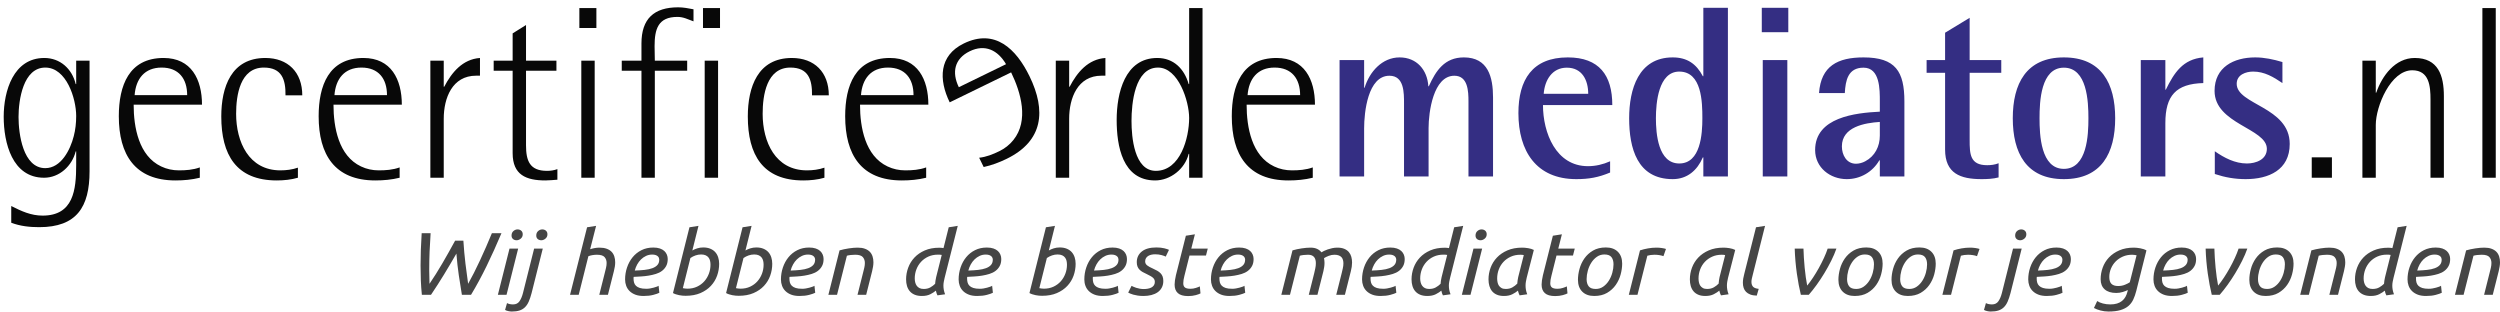 <svg xmlns="http://www.w3.org/2000/svg" width="321" height="40" viewBox="0 0 321 40">
  <g fill="none" fill-rule="evenodd">
    <g fill="#080808">
      <path d="M11.499 22C11.499 26.579 9.844 29.168 5.035 29.168 3.817 29.168 2.599 29.041 1.444 28.599L1.444 26.452C2.755 27.115 3.973 27.684 5.472 27.684 9.438 27.684 9.782 24.368 9.782 21.179L9.782 19.443 9.719 19.443C9.251 21.306 7.627 22.821 5.66 22.821 1.568 22.821.475 18.337.475 14.991.475 11.675 1.725 7.444 5.691 7.444 7.721 7.444 9.251 8.833 9.719 10.791L9.782 10.791 9.782 7.792 11.499 7.792 11.499 22zM9.782 14.896C9.782 12.654 8.533 8.676 5.816 8.676 2.974 8.676 2.38 12.843 2.38 15.022 2.38 17.169 2.943 21.59 5.816 21.59 7.846 21.59 9.032 19.222 9.47 17.485 9.688 16.664 9.782 15.78 9.782 14.896zM25.937 13.443L17.161 13.443C17.161 16.348 17.817 20.011 20.69 21.369 21.409 21.716 22.189 21.874 22.97 21.874 23.876 21.874 24.781 21.811 25.656 21.495L25.656 22.821C24.625 23.074 23.595 23.168 22.533 23.168 17.318 23.168 15.256 19.853 15.256 14.927 15.256 11.012 16.537 7.444 21.003 7.444 24.563 7.444 25.937 10.191 25.937 13.443zM24.032 12.212C24.032 10.096 22.939 8.676 20.753 8.676 18.567 8.676 17.442 10.128 17.286 12.212L24.032 12.212zM38.813 12.244L36.658 12.244C36.689 10.223 36.19 8.676 33.879 8.676 30.818 8.676 30.318 12.244 30.318 14.612 30.318 18.211 31.942 21.874 36.002 21.874 36.752 21.874 37.532 21.779 38.251 21.527L38.251 22.821C37.376 23.074 36.439 23.168 35.534 23.168 30.318 23.168 28.413 19.853 28.413 14.959 28.413 11.17 29.694 7.444 34.066 7.444 36.97 7.444 38.813 9.276 38.813 12.244zM51.595 13.443L42.82 13.443C42.82 16.348 43.475 20.011 46.349 21.369 47.067 21.716 47.848 21.874 48.628 21.874 49.534 21.874 50.44 21.811 51.314 21.495L51.314 22.821C50.283 23.074 49.253 23.168 48.191 23.168 42.976 23.168 40.915 19.853 40.915 14.927 40.915 11.012 42.195 7.444 46.661 7.444 50.221 7.444 51.595 10.191 51.595 13.443zM49.69 12.212C49.69 10.096 48.597 8.676 46.411 8.676 44.225 8.676 43.101 10.128 42.945 12.212L49.69 12.212zM61.629 9.718L61.13 9.718C58.069 9.718 56.976 12.591 56.976 15.243L56.976 22.821 55.258 22.821 55.258 7.792 56.976 7.792 56.976 11.138 57.039 11.138C58.007 9.276 59.412 7.602 61.629 7.444L61.629 9.718zM71.57 23.074C71.07 23.105 70.539 23.168 70.039 23.168 67.572 23.168 65.823 22.474 65.823 19.664L65.823 9.086 63.388 9.086 63.388 7.792 65.823 7.792 65.823 4.287 67.541 3.213 67.541 7.792 71.445 7.792 71.445 9.086 67.541 9.086 67.541 18.653C67.541 20.642 68.01 21.937 70.227 21.937 70.695 21.937 71.132 21.874 71.57 21.716L71.57 23.074zM76.576 3.592L74.39 3.592 74.39 1.035 76.576 1.035 76.576 3.592zM76.357 22.821L74.64 22.821 74.64 7.792 76.357 7.792 76.357 22.821zM92.45 3.592L90.264 3.592 90.264 1.035 92.45 1.035 92.45 3.592zM92.2 22.821L90.482 22.821 90.482 7.792 92.2 7.792 92.2 22.821zM89.046 2.74C88.328 2.487 87.765 2.171 86.985 2.171 84.486 2.171 84.049 3.75 84.049 5.929 84.049 6.529 84.08 7.16 84.08 7.792L88.234 7.792 88.234 9.086 84.08 9.086 84.08 22.821 82.363 22.821 82.363 9.086 79.833 9.086 79.833 7.792 82.363 7.792 82.363 5.581C82.363 2.392 83.987.94 87.078.94 87.734.94 88.39 1.066 89.046 1.192L89.046 2.74zM106.419 12.244L104.264 12.244C104.295 10.223 103.796 8.676 101.485 8.676 98.424 8.676 97.924 12.244 97.924 14.612 97.924 18.211 99.548 21.874 103.608 21.874 104.358 21.874 105.138 21.779 105.857 21.527L105.857 22.821C104.982 23.074 104.045 23.168 103.14 23.168 97.924 23.168 96.019 19.853 96.019 14.959 96.019 11.17 97.3 7.444 101.672 7.444 104.576 7.444 106.419 9.276 106.419 12.244zM119.201 13.443L110.426 13.443C110.426 16.348 111.081 20.011 113.955 21.369 114.673 21.716 115.454 21.874 116.234 21.874 117.14 21.874 118.046 21.811 118.92 21.495L118.92 22.821C117.889 23.074 116.859 23.168 115.797 23.168 110.582 23.168 108.521 19.853 108.521 14.927 108.521 11.012 109.801 7.444 114.267 7.444 117.827 7.444 119.201 10.191 119.201 13.443zM117.296 12.212C117.296 10.096 116.203 8.676 114.017 8.676 111.831 8.676 110.707 10.128 110.551 12.212L117.296 12.212zM141.934 9.718L141.434 9.718C138.373 9.718 137.28 12.591 137.28 15.243L137.28 22.821 135.563 22.821 135.563 7.792 137.28 7.792 137.28 11.138 137.343 11.138C138.311 9.276 139.716 7.602 141.934 7.444L141.934 9.718zM154.404 22.821L152.686 22.821 152.686 19.758 152.623 19.758C152.155 21.684 150.281 23.168 148.314 23.168 144.129 23.168 143.38 18.748 143.38 15.401 143.38 11.991 144.41 7.444 148.595 7.444 150.687 7.444 152.061 8.833 152.623 10.791L152.686 10.791 152.686 1.035 154.404 1.035 154.404 22.821zM152.686 15.148C152.686 13.001 151.312 8.676 148.689 8.676 145.691 8.676 145.285 13.317 145.285 15.527 145.285 17.58 145.628 21.937 148.408 21.937 151.562 21.937 152.686 17.706 152.686 15.148zM168.841 13.443L160.066 13.443C160.066 16.348 160.721 20.011 163.594 21.369 164.313 21.716 165.093 21.874 165.874 21.874 166.78 21.874 167.686 21.811 168.56 21.495L168.56 22.821C167.529 23.074 166.499 23.168 165.437 23.168 160.222 23.168 158.161 19.853 158.161 14.927 158.161 11.012 159.441 7.444 163.907 7.444 167.467 7.444 168.841 10.191 168.841 13.443zM166.936 12.212C166.936 10.096 165.843 8.676 163.657 8.676 161.471 8.676 160.347 10.128 160.19 12.212L166.936 12.212zM299.419 22.821L296.827 22.821 296.827 20.2 299.419 20.2 299.419 22.821zM313.794 22.821L312.076 22.821 312.076 12.78C312.076 11.075 311.92 9.023 309.734 9.023 306.955 9.023 305.05 13.664 305.05 16.033L305.05 22.821 303.332 22.821 303.332 7.792 305.05 7.792 305.05 11.896 305.112 11.896C305.862 9.718 307.548 7.444 310.047 7.444 313.076 7.444 313.794 9.718 313.794 12.338L313.794 22.821zM320.455 22.821L318.738 22.821 318.738 1.035 320.455 1.035 320.455 22.821z"/>
      <path d="M132.897,10.611 L124.122,10.611 C124.122,13.515 124.778,17.178 127.651,18.536 C128.369,18.883 129.15,19.041 129.93,19.041 C130.836,19.041 131.742,18.978 132.616,18.662 L132.616,19.988 C131.586,20.241 130.555,20.336 129.493,20.336 C124.278,20.336 122.217,17.02 122.217,12.095 C122.217,8.179 123.497,4.611 127.963,4.611 C131.523,4.611 132.897,7.358 132.897,10.611 Z M130.992,9.379 C130.992,7.264 129.899,5.843 127.713,5.843 C125.527,5.843 124.403,7.295 124.247,9.379 L130.992,9.379 Z" transform="scale(-1 1) rotate(26 0 -540.037)"/>
    </g>
    <path fill="#342E83" d="M191.706,22.655 L188.552,22.655 L188.552,13.02 C188.552,11.733 188.49,9.725 186.741,9.725 C184.024,9.725 183.43,14.432 183.43,16.441 L183.43,22.655 L180.276,22.655 L180.276,13.302 C180.276,11.922 180.307,9.725 178.402,9.725 C175.623,9.725 175.154,14.432 175.154,16.472 L175.154,22.655 L172,22.655 L172,7.716 L175.154,7.716 L175.154,11.262 L175.217,11.262 C175.841,9.223 177.465,7.371 179.714,7.371 C181.9,7.371 183.274,8.971 183.399,11.074 L183.462,11.074 C184.367,9.066 185.492,7.371 187.959,7.371 C191.082,7.371 191.706,9.913 191.706,12.518 L191.706,22.655 Z M206.738,20.709 L206.738,22.153 C205.239,22.78 204.021,23 202.397,23 C197.244,23 194.964,19.391 194.964,14.526 C194.964,10.258 196.744,7.371 201.304,7.371 C205.332,7.371 207.019,9.662 207.019,13.491 L198.118,13.491 C198.118,17.037 199.773,21.337 203.896,21.337 C204.864,21.337 205.832,21.117 206.738,20.709 Z M198.212,12.047 L203.927,12.047 C203.927,10.29 203.146,8.689 201.179,8.689 C199.274,8.689 198.337,10.321 198.212,12.047 Z M221.863,22.655 L218.709,22.655 L218.709,20.207 L218.646,20.207 C217.928,21.87 216.647,23 214.774,23 C210.214,23 209.183,19.014 209.183,15.185 C209.183,11.482 210.37,7.371 214.774,7.371 C216.616,7.371 217.803,8.187 218.646,9.787 L218.709,9.787 L218.709,1 L221.863,1 L221.863,22.655 Z M215.617,20.991 C218.365,20.991 218.584,17.194 218.584,15.185 C218.584,13.114 218.521,9.191 215.617,9.191 C212.931,9.191 212.619,13.24 212.619,15.185 C212.619,17.163 212.9,20.991 215.617,20.991 Z M229.618,4.138 L226.213,4.138 L226.213,1 L229.618,1 L229.618,4.138 Z M229.493,22.655 L226.338,22.655 L226.338,7.716 L229.493,7.716 L229.493,22.655 Z M244.524,22.655 L241.37,22.655 L241.37,20.583 L241.307,20.583 C240.433,22.09 238.871,23 237.122,23 C234.999,23 233.062,21.525 233.062,19.265 C233.062,15.06 238.215,14.495 241.37,14.338 L241.37,13.02 C241.37,11.514 241.401,8.689 239.277,8.689 C237.279,8.689 236.966,10.321 236.873,11.953 L233.562,11.953 C233.812,8.469 235.967,7.371 239.277,7.371 C243.4,7.371 244.524,9.191 244.524,13.02 L244.524,22.655 Z M241.37,17.414 L241.37,15.656 C239.433,15.782 236.498,16.284 236.498,18.795 C236.498,19.893 237.091,21.023 238.309,21.023 C238.715,21.023 239.152,20.897 239.496,20.709 C240.745,20.05 241.37,18.795 241.37,17.414 Z M256.62,20.96 L256.62,22.78 C255.901,22.969 255.152,23 254.434,23 C251.717,23 249.749,22.278 249.749,19.203 L249.749,9.348 L247.376,9.348 L247.376,7.716 L249.749,7.716 L249.749,4.201 L252.903,2.287 L252.903,7.716 L256.963,7.716 L256.963,9.348 L252.903,9.348 L252.903,17.947 C252.903,19.767 252.935,21.211 255.152,21.211 C255.652,21.211 256.151,21.148 256.62,20.96 Z M264.999,23 C260.158,23 258.441,19.611 258.441,15.185 C258.441,10.76 260.158,7.371 264.999,7.371 C269.84,7.371 271.589,10.729 271.589,15.185 C271.589,19.642 269.84,23 264.999,23 Z M264.999,21.682 C267.997,21.682 268.153,17.32 268.153,15.185 C268.153,13.051 267.997,8.689 264.999,8.689 C262.032,8.689 261.876,13.051 261.876,15.185 C261.876,17.32 262.032,21.682 264.999,21.682 Z M278.032,22.655 L274.877,22.655 L274.877,7.716 L278.032,7.716 L278.032,11.514 L278.094,11.514 C279.156,9.348 280.28,7.591 282.904,7.371 L282.904,10.666 C279.406,10.76 278.032,12.267 278.032,15.813 L278.032,22.655 Z M284.381,22.341 L284.381,19.422 C285.599,20.27 286.973,20.991 288.503,20.991 C289.659,20.991 291.064,20.489 291.064,19.108 C291.064,16.472 284.35,15.939 284.35,11.67 C284.35,8.626 286.817,7.371 289.565,7.371 C290.752,7.371 291.908,7.622 293.063,7.967 L293.063,10.666 C291.908,9.882 290.752,9.191 289.315,9.191 C288.347,9.191 287.192,9.599 287.192,10.76 C287.192,13.459 294,13.71 294,18.481 C294,21.839 291.283,23 288.347,23 C286.973,23 285.693,22.78 284.381,22.341 Z"/>
    <path fill="#454545" d="M59.498,30.906 C59.562,31.925 59.652,32.914 59.767,33.872 C59.883,34.831 59.997,35.687 60.108,36.44 C60.347,36.014 60.596,35.546 60.855,35.036 C61.114,34.527 61.373,33.992 61.632,33.433 C61.891,32.874 62.15,32.3 62.409,31.71 C62.668,31.121 62.917,30.533 63.156,29.947 L64.387,29.947 C63.75,31.453 63.114,32.857 62.481,34.158 C61.847,35.459 61.18,36.691 60.479,37.855 L59.307,37.855 C59.172,37.048 59.04,36.217 58.913,35.362 C58.785,34.506 58.682,33.572 58.602,32.56 C58.06,33.503 57.528,34.403 57.006,35.259 C56.484,36.115 55.928,36.98 55.339,37.855 L54.167,37.855 C54.104,37.239 54.06,36.622 54.036,36.006 C54.012,35.39 54,34.751 54,34.089 C54,33.427 54.012,32.76 54.036,32.087 C54.06,31.413 54.096,30.7 54.143,29.947 L55.291,29.947 C55.235,30.746 55.191,31.535 55.159,32.315 C55.128,33.095 55.112,33.888 55.112,34.694 C55.112,35.28 55.124,35.862 55.148,36.44 C55.697,35.633 56.245,34.762 56.791,33.827 C57.337,32.891 57.885,31.917 58.435,30.906 L59.498,30.906 Z M65.038,37.855 L63.926,37.855 L65.42,31.921 L66.532,31.921 L65.038,37.855 Z M66.329,30.849 C66.145,30.849 65.992,30.795 65.868,30.689 C65.745,30.582 65.683,30.434 65.683,30.244 C65.683,30 65.763,29.808 65.922,29.668 C66.082,29.527 66.261,29.456 66.46,29.456 C66.643,29.456 66.799,29.512 66.926,29.622 C67.054,29.732 67.118,29.886 67.118,30.084 C67.118,30.312 67.034,30.497 66.867,30.637 C66.699,30.778 66.52,30.849 66.329,30.849 Z M68.258,37.627 C68.146,38.053 68.025,38.416 67.893,38.716 C67.762,39.017 67.599,39.262 67.403,39.452 C67.208,39.642 66.975,39.781 66.704,39.869 C66.433,39.956 66.102,40 65.712,40 C65.576,40 65.423,39.981 65.252,39.943 C65.08,39.905 64.947,39.855 64.851,39.795 L65.102,38.916 C65.19,38.969 65.302,39.011 65.437,39.041 C65.572,39.072 65.72,39.087 65.879,39.087 C66.238,39.087 66.511,38.954 66.698,38.688 C66.885,38.422 67.035,38.072 67.146,37.638 L68.581,31.921 L69.692,31.921 L68.258,37.627 Z M69.501,30.849 C69.318,30.849 69.164,30.795 69.041,30.689 C68.917,30.582 68.856,30.434 68.856,30.244 C68.856,30 68.935,29.808 69.095,29.668 C69.254,29.527 69.433,29.456 69.633,29.456 C69.816,29.456 69.971,29.512 70.099,29.622 C70.226,29.732 70.29,29.886 70.29,30.084 C70.29,30.312 70.206,30.497 70.039,30.637 C69.872,30.778 69.692,30.849 69.501,30.849 Z M73.192,37.855 L75.38,29.183 L76.539,29 L75.774,32.001 C75.958,31.94 76.151,31.891 76.354,31.853 C76.557,31.815 76.762,31.796 76.97,31.796 C77.328,31.796 77.637,31.843 77.896,31.938 C78.155,32.033 78.364,32.163 78.524,32.326 C78.683,32.49 78.8,32.688 78.876,32.92 C78.952,33.152 78.99,33.405 78.99,33.678 C78.99,34.013 78.934,34.393 78.822,34.82 L78.057,37.855 L76.946,37.855 L77.651,35.048 C77.707,34.835 77.76,34.618 77.812,34.397 C77.864,34.177 77.89,33.967 77.89,33.77 C77.89,33.465 77.802,33.212 77.627,33.011 C77.452,32.809 77.125,32.709 76.647,32.709 C76.456,32.709 76.258,32.726 76.055,32.76 C75.852,32.794 75.683,32.842 75.547,32.902 L74.304,37.855 L73.192,37.855 Z M81.505,34.74 C81.967,34.724 82.389,34.696 82.772,34.654 C83.154,34.612 83.485,34.54 83.764,34.437 C84.043,34.335 84.26,34.196 84.415,34.021 C84.571,33.846 84.648,33.618 84.648,33.336 C84.648,33.268 84.634,33.195 84.607,33.119 C84.579,33.043 84.531,32.973 84.463,32.908 C84.395,32.844 84.302,32.79 84.182,32.748 C84.063,32.707 83.915,32.686 83.74,32.686 C83.461,32.686 83.2,32.743 82.957,32.857 C82.714,32.971 82.497,33.121 82.306,33.308 C82.114,33.494 81.951,33.711 81.815,33.958 C81.68,34.205 81.576,34.466 81.505,34.74 Z M82.64,38.003 C82.234,38.003 81.883,37.948 81.588,37.838 C81.294,37.727 81.047,37.575 80.847,37.381 C80.648,37.187 80.501,36.961 80.405,36.702 C80.309,36.444 80.262,36.17 80.262,35.881 C80.262,35.348 80.345,34.835 80.513,34.34 C80.68,33.846 80.919,33.408 81.23,33.028 C81.541,32.648 81.919,32.345 82.365,32.121 C82.812,31.896 83.318,31.784 83.883,31.784 C84.21,31.784 84.491,31.824 84.726,31.904 C84.961,31.984 85.152,32.092 85.3,32.229 C85.447,32.366 85.557,32.524 85.629,32.703 C85.7,32.882 85.736,33.066 85.736,33.256 C85.736,33.614 85.668,33.916 85.533,34.163 C85.397,34.411 85.218,34.618 84.995,34.785 C84.772,34.953 84.511,35.082 84.212,35.173 C83.913,35.265 83.603,35.337 83.28,35.39 C82.957,35.443 82.63,35.479 82.3,35.498 C81.969,35.517 81.656,35.535 81.361,35.55 C81.353,35.611 81.349,35.66 81.349,35.698 L81.349,35.789 C81.349,35.964 81.371,36.13 81.415,36.286 C81.459,36.442 81.541,36.579 81.66,36.697 C81.78,36.814 81.945,36.908 82.156,36.976 C82.367,37.045 82.644,37.079 82.987,37.079 C83.138,37.079 83.296,37.066 83.459,37.039 C83.622,37.012 83.778,36.978 83.925,36.936 C84.073,36.894 84.204,36.853 84.32,36.811 C84.435,36.769 84.517,36.729 84.565,36.691 L84.66,37.592 C84.501,37.676 84.244,37.765 83.889,37.86 C83.535,37.956 83.118,38.003 82.64,38.003 Z M88.897,32.161 C89.08,32.054 89.291,31.963 89.53,31.887 C89.769,31.811 90.024,31.773 90.295,31.773 C90.638,31.773 90.939,31.826 91.198,31.933 C91.457,32.039 91.67,32.186 91.837,32.372 C92.004,32.558 92.13,32.781 92.214,33.039 C92.297,33.298 92.339,33.576 92.339,33.872 C92.339,34.397 92.252,34.905 92.076,35.396 C91.901,35.886 91.634,36.324 91.275,36.708 C90.917,37.092 90.469,37.4 89.931,37.632 C89.393,37.864 88.761,37.98 88.036,37.98 C87.916,37.98 87.785,37.975 87.642,37.963 C87.498,37.952 87.353,37.931 87.205,37.9 C87.058,37.87 86.914,37.832 86.775,37.786 C86.636,37.741 86.514,37.687 86.41,37.627 L88.526,29.183 L89.686,29 L88.897,32.161 Z M90.02,32.674 C89.781,32.674 89.544,32.714 89.309,32.794 C89.074,32.874 88.853,32.986 88.646,33.131 L87.677,36.999 C87.757,37.014 87.849,37.029 87.952,37.045 C88.056,37.06 88.16,37.067 88.263,37.067 C88.717,37.067 89.128,36.982 89.494,36.811 C89.861,36.64 90.172,36.411 90.427,36.126 C90.682,35.841 90.879,35.514 91.018,35.145 C91.158,34.776 91.228,34.39 91.228,33.987 C91.228,33.819 91.21,33.656 91.174,33.496 C91.138,33.336 91.074,33.195 90.982,33.074 C90.891,32.952 90.767,32.855 90.612,32.783 C90.457,32.71 90.259,32.674 90.02,32.674 Z M95.715,32.161 C95.898,32.054 96.109,31.963 96.348,31.887 C96.587,31.811 96.842,31.773 97.113,31.773 C97.456,31.773 97.757,31.826 98.016,31.933 C98.275,32.039 98.488,32.186 98.655,32.372 C98.823,32.558 98.948,32.781 99.032,33.039 C99.116,33.298 99.157,33.576 99.157,33.872 C99.157,34.397 99.07,34.905 98.894,35.396 C98.719,35.886 98.452,36.324 98.094,36.708 C97.735,37.092 97.287,37.4 96.749,37.632 C96.211,37.864 95.579,37.98 94.854,37.98 C94.735,37.98 94.603,37.975 94.46,37.963 C94.316,37.952 94.171,37.931 94.023,37.9 C93.876,37.87 93.733,37.832 93.593,37.786 C93.454,37.741 93.332,37.687 93.229,37.627 L95.344,29.183 L96.504,29 L95.715,32.161 Z M96.838,32.674 C96.599,32.674 96.362,32.714 96.127,32.794 C95.892,32.874 95.671,32.986 95.464,33.131 L94.496,36.999 C94.575,37.014 94.667,37.029 94.771,37.045 C94.874,37.06 94.978,37.067 95.081,37.067 C95.536,37.067 95.946,36.982 96.313,36.811 C96.679,36.64 96.99,36.411 97.245,36.126 C97.5,35.841 97.697,35.514 97.837,35.145 C97.976,34.776 98.046,34.39 98.046,33.987 C98.046,33.819 98.028,33.656 97.992,33.496 C97.956,33.336 97.892,33.195 97.801,33.074 C97.709,32.952 97.586,32.855 97.43,32.783 C97.275,32.71 97.078,32.674 96.838,32.674 Z M101.517,34.74 C101.979,34.724 102.402,34.696 102.784,34.654 C103.167,34.612 103.497,34.54 103.776,34.437 C104.055,34.335 104.272,34.196 104.428,34.021 C104.583,33.846 104.661,33.618 104.661,33.336 C104.661,33.268 104.647,33.195 104.619,33.119 C104.591,33.043 104.543,32.973 104.475,32.908 C104.408,32.844 104.314,32.79 104.195,32.748 C104.075,32.707 103.928,32.686 103.752,32.686 C103.473,32.686 103.212,32.743 102.969,32.857 C102.726,32.971 102.509,33.121 102.318,33.308 C102.127,33.494 101.963,33.711 101.828,33.958 C101.692,34.205 101.589,34.466 101.517,34.74 Z M102.653,38.003 C102.246,38.003 101.896,37.948 101.601,37.838 C101.306,37.727 101.059,37.575 100.86,37.381 C100.66,37.187 100.513,36.961 100.417,36.702 C100.322,36.444 100.274,36.17 100.274,35.881 C100.274,35.348 100.358,34.835 100.525,34.34 C100.692,33.846 100.931,33.408 101.242,33.028 C101.553,32.648 101.931,32.345 102.378,32.121 C102.824,31.896 103.33,31.784 103.896,31.784 C104.222,31.784 104.503,31.824 104.738,31.904 C104.973,31.984 105.165,32.092 105.312,32.229 C105.46,32.366 105.569,32.524 105.641,32.703 C105.713,32.882 105.748,33.066 105.748,33.256 C105.748,33.614 105.681,33.916 105.545,34.163 C105.41,34.411 105.23,34.618 105.007,34.785 C104.784,34.953 104.523,35.082 104.224,35.173 C103.926,35.265 103.615,35.337 103.292,35.39 C102.969,35.443 102.643,35.479 102.312,35.498 C101.981,35.517 101.668,35.535 101.374,35.55 C101.366,35.611 101.362,35.66 101.362,35.698 L101.362,35.789 C101.362,35.964 101.384,36.13 101.427,36.286 C101.471,36.442 101.553,36.579 101.672,36.697 C101.792,36.814 101.957,36.908 102.168,36.976 C102.38,37.045 102.657,37.079 102.999,37.079 C103.151,37.079 103.308,37.066 103.471,37.039 C103.635,37.012 103.79,36.978 103.938,36.936 C104.085,36.894 104.216,36.853 104.332,36.811 C104.448,36.769 104.529,36.729 104.577,36.691 L104.673,37.592 C104.513,37.676 104.256,37.765 103.902,37.86 C103.547,37.956 103.131,38.003 102.653,38.003 Z M107.475,37.855 L106.363,37.855 L107.797,32.149 C108.164,32.043 108.56,31.957 108.987,31.893 C109.413,31.828 109.793,31.796 110.128,31.796 C110.487,31.796 110.796,31.843 111.055,31.938 C111.314,32.033 111.523,32.163 111.682,32.326 C111.841,32.49 111.959,32.688 112.035,32.92 C112.11,33.152 112.148,33.405 112.148,33.678 C112.148,33.853 112.132,34.038 112.1,34.232 C112.069,34.426 112.029,34.622 111.981,34.82 L111.216,37.855 L110.104,37.855 L110.81,35.048 C110.865,34.835 110.919,34.618 110.971,34.397 C111.023,34.177 111.049,33.967 111.049,33.77 C111.049,33.465 110.961,33.212 110.786,33.011 C110.61,32.809 110.284,32.709 109.805,32.709 C109.606,32.709 109.411,32.72 109.22,32.743 C109.028,32.766 108.869,32.796 108.742,32.834 L107.475,37.855 Z M121.135,36.679 C121.135,36.854 121.151,37.031 121.183,37.21 C121.215,37.389 121.27,37.581 121.35,37.786 L120.37,37.923 C120.282,37.756 120.214,37.554 120.167,37.318 C119.991,37.471 119.756,37.623 119.461,37.775 C119.167,37.927 118.804,38.003 118.374,38.003 C118.023,38.003 117.72,37.952 117.465,37.849 C117.21,37.746 116.999,37.6 116.832,37.41 C116.664,37.22 116.541,36.993 116.461,36.731 C116.381,36.468 116.342,36.181 116.342,35.869 C116.342,35.36 116.431,34.861 116.611,34.374 C116.79,33.888 117.057,33.454 117.411,33.074 C117.766,32.693 118.21,32.387 118.744,32.155 C119.278,31.923 119.9,31.807 120.609,31.807 C120.697,31.807 120.784,31.811 120.872,31.818 C120.96,31.826 121.051,31.837 121.147,31.853 L121.816,29.183 L122.976,29 L121.29,35.675 C121.25,35.85 121.215,36.018 121.183,36.177 C121.151,36.337 121.135,36.504 121.135,36.679 Z M118.601,37.102 C118.935,37.102 119.22,37.035 119.455,36.902 C119.69,36.769 119.896,36.615 120.071,36.44 C120.079,36.318 120.093,36.187 120.113,36.046 C120.133,35.905 120.163,35.751 120.202,35.584 L120.92,32.731 C120.848,32.716 120.768,32.707 120.681,32.703 C120.593,32.699 120.509,32.697 120.43,32.697 C119.975,32.697 119.565,32.781 119.198,32.948 C118.832,33.115 118.519,33.34 118.26,33.621 C118.001,33.903 117.802,34.228 117.662,34.597 C117.523,34.966 117.453,35.352 117.453,35.755 C117.453,35.93 117.473,36.098 117.513,36.257 C117.553,36.417 117.617,36.56 117.704,36.685 C117.792,36.811 117.909,36.911 118.057,36.988 C118.204,37.064 118.386,37.102 118.601,37.102 Z M124.331,34.74 C124.793,34.724 125.216,34.696 125.598,34.654 C125.981,34.612 126.311,34.54 126.59,34.437 C126.869,34.335 127.086,34.196 127.242,34.021 C127.397,33.846 127.475,33.618 127.475,33.336 C127.475,33.268 127.461,33.195 127.433,33.119 C127.405,33.043 127.357,32.973 127.29,32.908 C127.222,32.844 127.128,32.79 127.009,32.748 C126.889,32.707 126.742,32.686 126.566,32.686 C126.288,32.686 126.027,32.743 125.784,32.857 C125.54,32.971 125.323,33.121 125.132,33.308 C124.941,33.494 124.777,33.711 124.642,33.958 C124.507,34.205 124.403,34.466 124.331,34.74 Z M125.467,38.003 C125.06,38.003 124.71,37.948 124.415,37.838 C124.12,37.727 123.873,37.575 123.674,37.381 C123.475,37.187 123.327,36.961 123.232,36.702 C123.136,36.444 123.088,36.17 123.088,35.881 C123.088,35.348 123.172,34.835 123.339,34.34 C123.506,33.846 123.745,33.408 124.056,33.028 C124.367,32.648 124.746,32.345 125.192,32.121 C125.638,31.896 126.144,31.784 126.71,31.784 C127.037,31.784 127.318,31.824 127.553,31.904 C127.788,31.984 127.979,32.092 128.126,32.229 C128.274,32.366 128.383,32.524 128.455,32.703 C128.527,32.882 128.563,33.066 128.563,33.256 C128.563,33.614 128.495,33.916 128.359,34.163 C128.224,34.411 128.045,34.618 127.822,34.785 C127.598,34.953 127.337,35.082 127.039,35.173 C126.74,35.265 126.429,35.337 126.106,35.39 C125.784,35.443 125.457,35.479 125.126,35.498 C124.795,35.517 124.483,35.535 124.188,35.55 C124.18,35.611 124.176,35.66 124.176,35.698 L124.176,35.789 C124.176,35.964 124.198,36.13 124.242,36.286 C124.285,36.442 124.367,36.579 124.487,36.697 C124.606,36.814 124.771,36.908 124.983,36.976 C125.194,37.045 125.471,37.079 125.813,37.079 C125.965,37.079 126.122,37.066 126.286,37.039 C126.449,37.012 126.604,36.978 126.752,36.936 C126.899,36.894 127.031,36.853 127.146,36.811 C127.262,36.769 127.343,36.729 127.391,36.691 L127.487,37.592 C127.327,37.676 127.07,37.765 126.716,37.86 C126.361,37.956 125.945,38.003 125.467,38.003 Z M134.668,32.161 C134.852,32.054 135.063,31.963 135.302,31.887 C135.541,31.811 135.796,31.773 136.067,31.773 C136.41,31.773 136.71,31.826 136.969,31.933 C137.228,32.039 137.442,32.186 137.609,32.372 C137.776,32.558 137.902,32.781 137.986,33.039 C138.069,33.298 138.111,33.576 138.111,33.872 C138.111,34.397 138.023,34.905 137.848,35.396 C137.673,35.886 137.406,36.324 137.047,36.708 C136.689,37.092 136.24,37.4 135.702,37.632 C135.165,37.864 134.533,37.98 133.808,37.98 C133.688,37.98 133.557,37.975 133.413,37.963 C133.27,37.952 133.125,37.931 132.977,37.9 C132.83,37.87 132.686,37.832 132.547,37.786 C132.407,37.741 132.286,37.687 132.182,37.627 L134.298,29.183 L135.457,29 L134.668,32.161 Z M135.792,32.674 C135.553,32.674 135.316,32.714 135.081,32.794 C134.846,32.874 134.625,32.986 134.417,33.131 L133.449,36.999 C133.529,37.014 133.621,37.029 133.724,37.045 C133.828,37.06 133.931,37.067 134.035,37.067 C134.489,37.067 134.9,36.982 135.266,36.811 C135.633,36.64 135.943,36.411 136.199,36.126 C136.454,35.841 136.651,35.514 136.79,35.145 C136.93,34.776 136.999,34.39 136.999,33.987 C136.999,33.819 136.981,33.656 136.946,33.496 C136.91,33.336 136.846,33.195 136.754,33.074 C136.663,32.952 136.539,32.855 136.384,32.783 C136.228,32.71 136.031,32.674 135.792,32.674 Z M140.471,34.74 C140.933,34.724 141.355,34.696 141.738,34.654 C142.12,34.612 142.451,34.54 142.73,34.437 C143.009,34.335 143.226,34.196 143.381,34.021 C143.537,33.846 143.614,33.618 143.614,33.336 C143.614,33.268 143.6,33.195 143.573,33.119 C143.545,33.043 143.497,32.973 143.429,32.908 C143.361,32.844 143.268,32.79 143.148,32.748 C143.029,32.707 142.881,32.686 142.706,32.686 C142.427,32.686 142.166,32.743 141.923,32.857 C141.68,32.971 141.463,33.121 141.272,33.308 C141.08,33.494 140.917,33.711 140.781,33.958 C140.646,34.205 140.542,34.466 140.471,34.74 Z M141.606,38.003 C141.2,38.003 140.849,37.948 140.554,37.838 C140.259,37.727 140.012,37.575 139.813,37.381 C139.614,37.187 139.467,36.961 139.371,36.702 C139.275,36.444 139.228,36.17 139.228,35.881 C139.228,35.348 139.311,34.835 139.479,34.34 C139.646,33.846 139.885,33.408 140.196,33.028 C140.507,32.648 140.885,32.345 141.331,32.121 C141.778,31.896 142.284,31.784 142.849,31.784 C143.176,31.784 143.457,31.824 143.692,31.904 C143.927,31.984 144.118,32.092 144.266,32.229 C144.413,32.366 144.523,32.524 144.595,32.703 C144.666,32.882 144.702,33.066 144.702,33.256 C144.702,33.614 144.634,33.916 144.499,34.163 C144.363,34.411 144.184,34.618 143.961,34.785 C143.738,34.953 143.477,35.082 143.178,35.173 C142.879,35.265 142.568,35.337 142.246,35.39 C141.923,35.443 141.596,35.479 141.266,35.498 C140.935,35.517 140.622,35.535 140.327,35.55 C140.319,35.611 140.315,35.66 140.315,35.698 L140.315,35.789 C140.315,35.964 140.337,36.13 140.381,36.286 C140.425,36.442 140.507,36.579 140.626,36.697 C140.746,36.814 140.911,36.908 141.122,36.976 C141.333,37.045 141.61,37.079 141.953,37.079 C142.104,37.079 142.262,37.066 142.425,37.039 C142.588,37.012 142.744,36.978 142.891,36.936 C143.039,36.894 143.17,36.853 143.286,36.811 C143.401,36.769 143.483,36.729 143.531,36.691 L143.626,37.592 C143.467,37.676 143.21,37.765 142.855,37.86 C142.501,37.956 142.084,38.003 141.606,38.003 Z M146.87,37.113 C147.038,37.113 147.207,37.098 147.378,37.067 C147.55,37.037 147.701,36.988 147.833,36.919 C147.964,36.851 148.072,36.757 148.155,36.64 C148.239,36.522 148.281,36.375 148.281,36.2 C148.281,36.086 148.261,35.985 148.221,35.898 C148.181,35.81 148.118,35.729 148.03,35.652 C147.942,35.576 147.833,35.502 147.701,35.43 C147.57,35.358 147.412,35.276 147.229,35.185 C147.046,35.101 146.878,35.017 146.727,34.934 C146.576,34.85 146.442,34.751 146.327,34.637 C146.211,34.523 146.121,34.388 146.058,34.232 C145.994,34.076 145.962,33.888 145.962,33.667 C145.962,33.096 146.177,32.638 146.608,32.292 C147.038,31.946 147.663,31.773 148.484,31.773 C148.867,31.773 149.203,31.809 149.494,31.881 C149.785,31.953 149.986,32.02 150.098,32.081 L149.679,32.948 C149.568,32.887 149.389,32.823 149.142,32.754 C148.895,32.686 148.62,32.651 148.317,32.651 C148.165,32.651 148.014,32.667 147.863,32.697 C147.711,32.728 147.574,32.779 147.45,32.851 C147.327,32.923 147.227,33.018 147.151,33.136 C147.076,33.254 147.038,33.397 147.038,33.564 C147.038,33.77 147.121,33.939 147.289,34.072 C147.456,34.205 147.707,34.344 148.042,34.489 C148.249,34.58 148.434,34.673 148.598,34.768 C148.761,34.863 148.901,34.97 149.016,35.088 C149.132,35.206 149.219,35.344 149.279,35.504 C149.339,35.664 149.369,35.854 149.369,36.075 C149.369,36.394 149.305,36.676 149.177,36.919 C149.05,37.163 148.873,37.364 148.646,37.524 C148.418,37.684 148.149,37.803 147.839,37.883 C147.528,37.963 147.189,38.003 146.823,38.003 C146.552,38.003 146.307,37.986 146.088,37.952 C145.868,37.918 145.677,37.878 145.514,37.832 C145.35,37.786 145.215,37.739 145.107,37.689 C145,37.64 144.918,37.6 144.862,37.57 L145.293,36.702 C145.348,36.733 145.426,36.771 145.526,36.816 C145.625,36.862 145.745,36.908 145.884,36.953 C146.024,36.999 146.177,37.037 146.345,37.067 C146.512,37.098 146.687,37.113 146.87,37.113 Z M152.553,38.015 C151.955,38.015 151.517,37.889 151.238,37.638 C150.959,37.387 150.82,37.022 150.82,36.543 C150.82,36.231 150.876,35.831 150.987,35.344 L152.266,30.267 L153.426,30.084 L152.96,31.921 L155.075,31.921 L154.848,32.811 L152.732,32.811 L152.075,35.436 C151.979,35.793 151.932,36.105 151.932,36.371 C151.932,36.622 152.003,36.803 152.147,36.913 C152.29,37.024 152.529,37.079 152.864,37.079 C153.095,37.079 153.322,37.043 153.545,36.97 C153.768,36.898 153.94,36.832 154.059,36.771 L154.143,37.672 C154.023,37.741 153.82,37.815 153.533,37.895 C153.246,37.975 152.92,38.015 152.553,38.015 Z M156.73,34.74 C157.192,34.724 157.614,34.696 157.997,34.654 C158.379,34.612 158.71,34.54 158.989,34.437 C159.268,34.335 159.485,34.196 159.64,34.021 C159.796,33.846 159.873,33.618 159.873,33.336 C159.873,33.268 159.859,33.195 159.831,33.119 C159.804,33.043 159.756,32.973 159.688,32.908 C159.62,32.844 159.527,32.79 159.407,32.748 C159.288,32.707 159.14,32.686 158.965,32.686 C158.686,32.686 158.425,32.743 158.182,32.857 C157.939,32.971 157.722,33.121 157.53,33.308 C157.339,33.494 157.176,33.711 157.04,33.958 C156.905,34.205 156.801,34.466 156.73,34.74 Z M157.865,38.003 C157.459,38.003 157.108,37.948 156.813,37.838 C156.518,37.727 156.271,37.575 156.072,37.381 C155.873,37.187 155.726,36.961 155.63,36.702 C155.534,36.444 155.486,36.17 155.486,35.881 C155.486,35.348 155.57,34.835 155.738,34.34 C155.905,33.846 156.144,33.408 156.455,33.028 C156.765,32.648 157.144,32.345 157.59,32.121 C158.037,31.896 158.543,31.784 159.108,31.784 C159.435,31.784 159.716,31.824 159.951,31.904 C160.186,31.984 160.377,32.092 160.525,32.229 C160.672,32.366 160.782,32.524 160.853,32.703 C160.925,32.882 160.961,33.066 160.961,33.256 C160.961,33.614 160.893,33.916 160.758,34.163 C160.622,34.411 160.443,34.618 160.22,34.785 C159.997,34.953 159.736,35.082 159.437,35.173 C159.138,35.265 158.827,35.337 158.505,35.39 C158.182,35.443 157.855,35.479 157.525,35.498 C157.194,35.517 156.881,35.535 156.586,35.55 C156.578,35.611 156.574,35.66 156.574,35.698 L156.574,35.789 C156.574,35.964 156.596,36.13 156.64,36.286 C156.684,36.442 156.765,36.579 156.885,36.697 C157.005,36.814 157.17,36.908 157.381,36.976 C157.592,37.045 157.869,37.079 158.212,37.079 C158.363,37.079 158.521,37.066 158.684,37.039 C158.847,37.012 159.003,36.978 159.15,36.936 C159.298,36.894 159.429,36.853 159.545,36.811 C159.66,36.769 159.742,36.729 159.79,36.691 L159.885,37.592 C159.726,37.676 159.469,37.765 159.114,37.86 C158.76,37.956 158.343,38.003 157.865,38.003 Z M171.717,31.796 C172.067,31.796 172.364,31.847 172.607,31.95 C172.85,32.052 173.046,32.191 173.193,32.366 C173.34,32.541 173.446,32.745 173.51,32.977 C173.573,33.209 173.605,33.454 173.605,33.713 C173.605,33.88 173.591,34.061 173.564,34.255 C173.536,34.449 173.498,34.637 173.45,34.82 L172.685,37.855 L171.573,37.855 L172.279,35.048 C172.318,34.873 172.364,34.677 172.416,34.46 C172.468,34.243 172.494,34.028 172.494,33.815 C172.494,33.671 172.476,33.53 172.44,33.393 C172.404,33.256 172.344,33.138 172.261,33.039 C172.177,32.941 172.059,32.861 171.908,32.8 C171.757,32.739 171.569,32.709 171.346,32.709 C171.091,32.709 170.844,32.756 170.605,32.851 C170.366,32.946 170.167,33.043 170.007,33.142 C170.023,33.249 170.037,33.353 170.049,33.456 C170.061,33.559 170.067,33.659 170.067,33.758 C170.067,33.933 170.053,34.11 170.025,34.289 C169.997,34.468 169.964,34.645 169.924,34.82 L169.159,37.855 L168.047,37.855 L168.752,35.048 C168.792,34.873 168.836,34.675 168.884,34.454 C168.932,34.234 168.956,34.013 168.956,33.793 C168.956,33.648 168.94,33.509 168.908,33.376 C168.876,33.243 168.822,33.127 168.746,33.028 C168.671,32.929 168.569,32.851 168.442,32.794 C168.314,32.737 168.151,32.709 167.951,32.709 C167.752,32.709 167.559,32.72 167.372,32.743 C167.184,32.766 167.027,32.796 166.9,32.834 L165.633,37.855 L164.521,37.855 L165.955,32.149 C166.314,32.043 166.706,31.957 167.133,31.893 C167.559,31.828 167.94,31.796 168.274,31.796 C168.609,31.796 168.892,31.851 169.123,31.961 C169.354,32.071 169.537,32.218 169.673,32.4 C169.752,32.347 169.862,32.286 170.001,32.218 C170.141,32.149 170.3,32.085 170.48,32.024 C170.659,31.963 170.854,31.91 171.065,31.864 C171.276,31.818 171.494,31.796 171.717,31.796 Z M176.132,34.74 C176.595,34.724 177.017,34.696 177.399,34.654 C177.782,34.612 178.113,34.54 178.391,34.437 C178.67,34.335 178.888,34.196 179.043,34.021 C179.198,33.846 179.276,33.618 179.276,33.336 C179.276,33.268 179.262,33.195 179.234,33.119 C179.206,33.043 179.158,32.973 179.091,32.908 C179.023,32.844 178.929,32.79 178.81,32.748 C178.69,32.707 178.543,32.686 178.368,32.686 C178.089,32.686 177.828,32.743 177.585,32.857 C177.342,32.971 177.124,33.121 176.933,33.308 C176.742,33.494 176.579,33.711 176.443,33.958 C176.308,34.205 176.204,34.466 176.132,34.74 Z M177.268,38.003 C176.861,38.003 176.511,37.948 176.216,37.838 C175.921,37.727 175.674,37.575 175.475,37.381 C175.276,37.187 175.128,36.961 175.033,36.702 C174.937,36.444 174.889,36.17 174.889,35.881 C174.889,35.348 174.973,34.835 175.14,34.34 C175.308,33.846 175.547,33.408 175.857,33.028 C176.168,32.648 176.547,32.345 176.993,32.121 C177.439,31.896 177.945,31.784 178.511,31.784 C178.838,31.784 179.119,31.824 179.354,31.904 C179.589,31.984 179.78,32.092 179.927,32.229 C180.075,32.366 180.184,32.524 180.256,32.703 C180.328,32.882 180.364,33.066 180.364,33.256 C180.364,33.614 180.296,33.916 180.161,34.163 C180.025,34.411 179.846,34.618 179.623,34.785 C179.4,34.953 179.139,35.082 178.84,35.173 C178.541,35.265 178.23,35.337 177.907,35.39 C177.585,35.443 177.258,35.479 176.927,35.498 C176.596,35.517 176.284,35.535 175.989,35.55 C175.981,35.611 175.977,35.66 175.977,35.698 L175.977,35.789 C175.977,35.964 175.999,36.13 176.043,36.286 C176.086,36.442 176.168,36.579 176.288,36.697 C176.407,36.814 176.573,36.908 176.784,36.976 C176.995,37.045 177.272,37.079 177.615,37.079 C177.766,37.079 177.923,37.066 178.087,37.039 C178.25,37.012 178.405,36.978 178.553,36.936 C178.7,36.894 178.832,36.853 178.947,36.811 C179.063,36.769 179.145,36.729 179.192,36.691 L179.288,37.592 C179.129,37.676 178.872,37.765 178.517,37.86 C178.162,37.956 177.746,38.003 177.268,38.003 Z M186.034,36.679 C186.034,36.854 186.05,37.031 186.082,37.21 C186.114,37.389 186.17,37.581 186.25,37.786 L185.269,37.923 C185.182,37.756 185.114,37.554 185.066,37.318 C184.891,37.471 184.656,37.623 184.361,37.775 C184.066,37.927 183.704,38.003 183.273,38.003 C182.923,38.003 182.62,37.952 182.365,37.849 C182.11,37.746 181.899,37.6 181.731,37.41 C181.564,37.22 181.44,36.993 181.361,36.731 C181.281,36.468 181.241,36.181 181.241,35.869 C181.241,35.36 181.331,34.861 181.51,34.374 C181.689,33.888 181.956,33.454 182.311,33.074 C182.666,32.693 183.11,32.387 183.644,32.155 C184.178,31.923 184.799,31.807 185.508,31.807 C185.596,31.807 185.684,31.811 185.771,31.818 C185.859,31.826 185.951,31.837 186.046,31.853 L186.716,29.183 L187.875,29 L186.19,35.675 C186.15,35.85 186.114,36.018 186.082,36.177 C186.05,36.337 186.034,36.504 186.034,36.679 Z M183.5,37.102 C183.835,37.102 184.12,37.035 184.355,36.902 C184.59,36.769 184.795,36.615 184.971,36.44 C184.979,36.318 184.993,36.187 185.012,36.046 C185.032,35.905 185.062,35.751 185.102,35.584 L185.819,32.731 C185.748,32.716 185.668,32.707 185.58,32.703 C185.493,32.699 185.409,32.697 185.329,32.697 C184.875,32.697 184.465,32.781 184.098,32.948 C183.731,33.115 183.419,33.34 183.16,33.621 C182.901,33.903 182.701,34.228 182.562,34.597 C182.423,34.966 182.353,35.352 182.353,35.755 C182.353,35.93 182.373,36.098 182.413,36.257 C182.452,36.417 182.516,36.56 182.604,36.685 C182.692,36.811 182.809,36.911 182.956,36.988 C183.104,37.064 183.285,37.102 183.5,37.102 Z M188.812,37.855 L187.701,37.855 L189.195,31.921 L190.307,31.921 L188.812,37.855 Z M190.103,30.849 C189.92,30.849 189.767,30.795 189.643,30.689 C189.52,30.582 189.458,30.434 189.458,30.244 C189.458,30 189.538,29.808 189.697,29.668 C189.856,29.527 190.036,29.456 190.235,29.456 C190.418,29.456 190.574,29.512 190.701,29.622 C190.829,29.732 190.892,29.886 190.892,30.084 C190.892,30.312 190.809,30.497 190.641,30.637 C190.474,30.778 190.295,30.849 190.103,30.849 Z M195.117,37.923 C195.077,37.84 195.037,37.746 194.997,37.644 C194.957,37.541 194.925,37.433 194.901,37.318 C194.726,37.471 194.491,37.623 194.196,37.775 C193.901,37.927 193.539,38.003 193.108,38.003 C192.758,38.003 192.457,37.95 192.206,37.843 C191.955,37.737 191.75,37.589 191.59,37.398 C191.431,37.208 191.314,36.984 191.238,36.725 C191.162,36.466 191.124,36.181 191.124,35.869 C191.124,35.36 191.214,34.861 191.393,34.374 C191.572,33.888 191.841,33.454 192.2,33.074 C192.559,32.693 193.009,32.385 193.551,32.149 C194.093,31.914 194.726,31.796 195.451,31.796 C195.666,31.796 195.917,31.818 196.204,31.864 C196.491,31.91 196.738,31.986 196.945,32.092 L196.025,35.675 C195.985,35.85 195.951,36.018 195.923,36.177 C195.896,36.337 195.882,36.504 195.882,36.679 C195.882,36.854 195.898,37.031 195.929,37.21 C195.961,37.389 196.017,37.581 196.097,37.786 L195.117,37.923 Z M193.336,37.102 C193.67,37.102 193.957,37.033 194.196,36.896 C194.435,36.759 194.642,36.6 194.818,36.417 C194.826,36.288 194.84,36.153 194.86,36.012 C194.88,35.871 194.905,35.729 194.937,35.584 L195.655,32.754 C195.615,32.739 195.549,32.728 195.457,32.72 C195.366,32.712 195.284,32.709 195.212,32.709 C194.758,32.709 194.348,32.792 193.981,32.96 C193.615,33.127 193.302,33.349 193.043,33.627 C192.784,33.905 192.585,34.228 192.445,34.597 C192.306,34.966 192.236,35.352 192.236,35.755 C192.236,35.915 192.252,36.077 192.284,36.24 C192.316,36.404 192.373,36.548 192.457,36.674 C192.541,36.799 192.652,36.902 192.792,36.982 C192.931,37.062 193.112,37.102 193.336,37.102 Z M199.676,38.015 C199.078,38.015 198.64,37.889 198.361,37.638 C198.082,37.387 197.942,37.022 197.942,36.543 C197.942,36.231 197.998,35.831 198.11,35.344 L199.389,30.267 L200.548,30.084 L200.082,31.921 L202.198,31.921 L201.971,32.811 L199.855,32.811 L199.198,35.436 C199.102,35.793 199.054,36.105 199.054,36.371 C199.054,36.622 199.126,36.803 199.269,36.913 C199.413,37.024 199.652,37.079 199.986,37.079 C200.218,37.079 200.445,37.043 200.668,36.97 C200.891,36.898 201.062,36.832 201.182,36.771 L201.265,37.672 C201.146,37.741 200.943,37.815 200.656,37.895 C200.369,37.975 200.042,38.015 199.676,38.015 Z M204.701,38.003 C204.047,38.003 203.535,37.819 203.165,37.45 C202.794,37.081 202.609,36.573 202.609,35.926 C202.609,35.485 202.675,35.021 202.806,34.534 C202.938,34.047 203.147,33.599 203.434,33.188 C203.721,32.777 204.091,32.438 204.545,32.172 C205,31.906 205.55,31.773 206.195,31.773 C206.848,31.773 207.36,31.957 207.731,32.326 C208.102,32.695 208.287,33.203 208.287,33.85 C208.287,34.291 208.221,34.755 208.09,35.242 C207.958,35.729 207.749,36.177 207.462,36.588 C207.175,36.999 206.805,37.337 206.35,37.604 C205.896,37.87 205.346,38.003 204.701,38.003 Z M204.892,37.102 C205.251,37.102 205.571,37.003 205.854,36.805 C206.137,36.607 206.376,36.354 206.572,36.046 C206.767,35.738 206.916,35.398 207.02,35.025 C207.123,34.652 207.175,34.291 207.175,33.941 C207.175,33.553 207.088,33.245 206.912,33.017 C206.737,32.788 206.434,32.674 206.004,32.674 C205.645,32.674 205.324,32.773 205.042,32.971 C204.759,33.169 204.52,33.422 204.324,33.73 C204.129,34.038 203.98,34.378 203.876,34.751 C203.772,35.124 203.721,35.485 203.721,35.835 C203.721,36.223 203.808,36.531 203.984,36.759 C204.159,36.988 204.462,37.102 204.892,37.102 Z M212.702,31.796 C212.798,31.796 212.906,31.799 213.025,31.807 C213.145,31.815 213.262,31.828 213.378,31.847 C213.493,31.866 213.599,31.885 213.695,31.904 C213.79,31.923 213.862,31.944 213.91,31.967 L213.587,32.891 C213.428,32.83 213.244,32.785 213.037,32.754 C212.83,32.724 212.631,32.709 212.439,32.709 C212.272,32.709 212.107,32.72 211.943,32.743 C211.78,32.766 211.639,32.796 211.519,32.834 L210.252,37.855 L209.14,37.855 L210.575,32.149 C210.894,32.043 211.236,31.957 211.603,31.893 C211.969,31.828 212.336,31.796 212.702,31.796 Z M220.972,37.923 C220.932,37.84 220.892,37.746 220.852,37.644 C220.812,37.541 220.781,37.433 220.757,37.318 C220.581,37.471 220.346,37.623 220.051,37.775 C219.757,37.927 219.394,38.003 218.964,38.003 C218.613,38.003 218.312,37.95 218.061,37.843 C217.81,37.737 217.605,37.589 217.446,37.398 C217.286,37.208 217.169,36.984 217.093,36.725 C217.017,36.466 216.979,36.181 216.979,35.869 C216.979,35.36 217.069,34.861 217.248,34.374 C217.428,33.888 217.697,33.454 218.055,33.074 C218.414,32.693 218.864,32.385 219.406,32.149 C219.948,31.914 220.581,31.796 221.306,31.796 C221.522,31.796 221.773,31.818 222.06,31.864 C222.346,31.91 222.593,31.986 222.801,32.092 L221.88,35.675 C221.84,35.85 221.807,36.018 221.779,36.177 C221.751,36.337 221.737,36.504 221.737,36.679 C221.737,36.854 221.753,37.031 221.785,37.21 C221.816,37.389 221.872,37.581 221.952,37.786 L220.972,37.923 Z M219.191,37.102 C219.525,37.102 219.812,37.033 220.051,36.896 C220.29,36.759 220.498,36.6 220.673,36.417 C220.681,36.288 220.695,36.153 220.715,36.012 C220.735,35.871 220.761,35.729 220.792,35.584 L221.51,32.754 C221.47,32.739 221.404,32.728 221.312,32.72 C221.221,32.712 221.139,32.709 221.067,32.709 C220.613,32.709 220.203,32.792 219.836,32.96 C219.47,33.127 219.157,33.349 218.898,33.627 C218.639,33.905 218.44,34.228 218.3,34.597 C218.161,34.966 218.091,35.352 218.091,35.755 C218.091,35.915 218.107,36.077 218.139,36.24 C218.171,36.404 218.229,36.548 218.312,36.674 C218.396,36.799 218.507,36.902 218.647,36.982 C218.786,37.062 218.968,37.102 219.191,37.102 Z M225.065,35.242 C225.025,35.409 224.985,35.573 224.945,35.732 C224.905,35.892 224.885,36.044 224.885,36.189 C224.885,36.447 224.951,36.653 225.083,36.805 C225.214,36.957 225.459,37.052 225.818,37.09 L225.567,37.957 C225.24,37.95 224.963,37.902 224.736,37.815 C224.509,37.727 224.326,37.611 224.186,37.467 C224.047,37.322 223.945,37.151 223.881,36.953 C223.818,36.756 223.786,36.539 223.786,36.303 C223.786,36.128 223.802,35.945 223.833,35.755 C223.865,35.565 223.909,35.367 223.965,35.162 L225.471,29.183 L226.631,29 L225.065,35.242 Z M231.23,37.855 C231.135,37.467 231.043,37.041 230.955,36.577 C230.868,36.113 230.788,35.628 230.716,35.122 C230.645,34.616 230.585,34.093 230.537,33.553 C230.489,33.013 230.457,32.469 230.441,31.921 L231.565,31.921 C231.573,32.294 231.591,32.691 231.619,33.114 C231.647,33.536 231.68,33.958 231.72,34.38 C231.76,34.802 231.808,35.209 231.864,35.601 C231.92,35.993 231.979,36.349 232.043,36.668 C232.282,36.379 232.531,36.039 232.79,35.647 C233.049,35.255 233.298,34.844 233.537,34.414 C233.776,33.985 233.995,33.553 234.195,33.119 C234.394,32.686 234.553,32.286 234.673,31.921 L235.796,31.921 C235.621,32.423 235.398,32.944 235.127,33.484 C234.856,34.025 234.563,34.555 234.248,35.076 C233.934,35.597 233.603,36.098 233.256,36.577 C232.91,37.056 232.573,37.482 232.246,37.855 L231.23,37.855 Z M238.144,38.003 C237.491,38.003 236.979,37.819 236.608,37.45 C236.238,37.081 236.052,36.573 236.052,35.926 C236.052,35.485 236.118,35.021 236.249,34.534 C236.381,34.047 236.59,33.599 236.877,33.188 C237.164,32.777 237.534,32.438 237.989,32.172 C238.443,31.906 238.993,31.773 239.638,31.773 C240.292,31.773 240.804,31.957 241.174,32.326 C241.545,32.695 241.73,33.203 241.73,33.85 C241.73,34.291 241.664,34.755 241.533,35.242 C241.401,35.729 241.192,36.177 240.905,36.588 C240.618,36.999 240.248,37.337 239.794,37.604 C239.339,37.87 238.79,38.003 238.144,38.003 Z M238.335,37.102 C238.694,37.102 239.015,37.003 239.298,36.805 C239.58,36.607 239.82,36.354 240.015,36.046 C240.21,35.738 240.359,35.398 240.463,35.025 C240.567,34.652 240.618,34.291 240.618,33.941 C240.618,33.553 240.531,33.245 240.355,33.017 C240.18,32.788 239.877,32.674 239.447,32.674 C239.088,32.674 238.768,32.773 238.485,32.971 C238.202,33.169 237.963,33.422 237.768,33.73 C237.572,34.038 237.423,34.378 237.319,34.751 C237.216,35.124 237.164,35.485 237.164,35.835 C237.164,36.223 237.252,36.531 237.427,36.759 C237.602,36.988 237.905,37.102 238.335,37.102 Z M244.962,38.003 C244.309,38.003 243.797,37.819 243.426,37.45 C243.056,37.081 242.87,36.573 242.87,35.926 C242.87,35.485 242.936,35.021 243.068,34.534 C243.199,34.047 243.408,33.599 243.695,33.188 C243.982,32.777 244.353,32.438 244.807,32.172 C245.261,31.906 245.811,31.773 246.456,31.773 C247.11,31.773 247.622,31.957 247.992,32.326 C248.363,32.695 248.548,33.203 248.548,33.85 C248.548,34.291 248.482,34.755 248.351,35.242 C248.22,35.729 248.01,36.177 247.723,36.588 C247.437,36.999 247.066,37.337 246.612,37.604 C246.158,37.87 245.608,38.003 244.962,38.003 Z M245.154,37.102 C245.512,37.102 245.833,37.003 246.116,36.805 C246.399,36.607 246.638,36.354 246.833,36.046 C247.028,35.738 247.178,35.398 247.281,35.025 C247.385,34.652 247.437,34.291 247.437,33.941 C247.437,33.553 247.349,33.245 247.174,33.017 C246.998,32.788 246.695,32.674 246.265,32.674 C245.907,32.674 245.586,32.773 245.303,32.971 C245.02,33.169 244.781,33.422 244.586,33.73 C244.39,34.038 244.241,34.378 244.137,34.751 C244.034,35.124 243.982,35.485 243.982,35.835 C243.982,36.223 244.07,36.531 244.245,36.759 C244.42,36.988 244.723,37.102 245.154,37.102 Z M252.964,31.796 C253.059,31.796 253.167,31.799 253.287,31.807 C253.406,31.815 253.524,31.828 253.639,31.847 C253.755,31.866 253.86,31.885 253.956,31.904 C254.052,31.923 254.123,31.944 254.171,31.967 L253.848,32.891 C253.689,32.83 253.506,32.785 253.299,32.754 C253.091,32.724 252.892,32.709 252.701,32.709 C252.533,32.709 252.368,32.72 252.205,32.743 C252.041,32.766 251.9,32.796 251.78,32.834 L250.513,37.855 L249.402,37.855 L250.836,32.149 C251.155,32.043 251.498,31.957 251.864,31.893 C252.231,31.828 252.597,31.796 252.964,31.796 Z M258.149,37.627 C258.038,38.053 257.916,38.416 257.785,38.716 C257.653,39.017 257.49,39.262 257.295,39.452 C257.099,39.642 256.866,39.781 256.595,39.869 C256.324,39.956 255.994,40 255.603,40 C255.468,40 255.314,39.981 255.143,39.943 C254.972,39.905 254.838,39.855 254.743,39.795 L254.994,38.916 C255.081,38.969 255.193,39.011 255.328,39.041 C255.464,39.072 255.611,39.087 255.771,39.087 C256.129,39.087 256.402,38.954 256.589,38.688 C256.777,38.422 256.926,38.072 257.038,37.638 L258.472,31.921 L259.584,31.921 L258.149,37.627 Z M259.392,30.849 C259.209,30.849 259.056,30.795 258.932,30.689 C258.809,30.582 258.747,30.434 258.747,30.244 C258.747,30 258.827,29.808 258.986,29.668 C259.145,29.527 259.325,29.456 259.524,29.456 C259.707,29.456 259.863,29.512 259.99,29.622 C260.118,29.732 260.181,29.886 260.181,30.084 C260.181,30.312 260.098,30.497 259.93,30.637 C259.763,30.778 259.584,30.849 259.392,30.849 Z M261.668,34.74 C262.131,34.724 262.553,34.696 262.935,34.654 C263.318,34.612 263.649,34.54 263.928,34.437 C264.206,34.335 264.424,34.196 264.579,34.021 C264.734,33.846 264.812,33.618 264.812,33.336 C264.812,33.268 264.798,33.195 264.77,33.119 C264.742,33.043 264.695,32.973 264.627,32.908 C264.559,32.844 264.465,32.79 264.346,32.748 C264.226,32.707 264.079,32.686 263.904,32.686 C263.625,32.686 263.364,32.743 263.121,32.857 C262.878,32.971 262.66,33.121 262.469,33.308 C262.278,33.494 262.115,33.711 261.979,33.958 C261.844,34.205 261.74,34.466 261.668,34.74 Z M262.804,38.003 C262.397,38.003 262.047,37.948 261.752,37.838 C261.457,37.727 261.21,37.575 261.011,37.381 C260.812,37.187 260.664,36.961 260.569,36.702 C260.473,36.444 260.425,36.17 260.425,35.881 C260.425,35.348 260.509,34.835 260.676,34.34 C260.844,33.846 261.083,33.408 261.393,33.028 C261.704,32.648 262.083,32.345 262.529,32.121 C262.975,31.896 263.481,31.784 264.047,31.784 C264.374,31.784 264.655,31.824 264.89,31.904 C265.125,31.984 265.316,32.092 265.464,32.229 C265.611,32.366 265.72,32.524 265.792,32.703 C265.864,32.882 265.9,33.066 265.9,33.256 C265.9,33.614 265.832,33.916 265.697,34.163 C265.561,34.411 265.382,34.618 265.159,34.785 C264.936,34.953 264.675,35.082 264.376,35.173 C264.077,35.265 263.766,35.337 263.443,35.39 C263.121,35.443 262.794,35.479 262.463,35.498 C262.133,35.517 261.82,35.535 261.525,35.55 C261.517,35.611 261.513,35.66 261.513,35.698 L261.513,35.789 C261.513,35.964 261.535,36.13 261.579,36.286 C261.623,36.442 261.704,36.579 261.824,36.697 C261.943,36.814 262.109,36.908 262.32,36.976 C262.531,37.045 262.808,37.079 263.151,37.079 C263.302,37.079 263.459,37.066 263.623,37.039 C263.786,37.012 263.941,36.978 264.089,36.936 C264.236,36.894 264.368,36.853 264.483,36.811 C264.599,36.769 264.681,36.729 264.728,36.691 L264.824,37.592 C264.665,37.676 264.408,37.765 264.053,37.86 C263.698,37.956 263.282,38.003 262.804,38.003 Z M270.966,39.087 C271.292,39.087 271.579,39.049 271.826,38.973 C272.073,38.897 272.287,38.787 272.466,38.642 C272.645,38.498 272.791,38.326 272.902,38.129 C273.014,37.931 273.101,37.706 273.165,37.455 L273.213,37.239 C273.054,37.322 272.838,37.406 272.567,37.49 C272.296,37.573 272.018,37.615 271.731,37.615 C271.085,37.615 270.589,37.461 270.243,37.153 C269.896,36.845 269.723,36.413 269.723,35.858 C269.723,35.348 269.81,34.85 269.986,34.363 C270.161,33.876 270.428,33.443 270.786,33.062 C271.145,32.682 271.591,32.376 272.125,32.144 C272.659,31.912 273.285,31.796 274.002,31.796 C274.113,31.796 274.239,31.803 274.378,31.818 C274.518,31.834 274.661,31.855 274.809,31.881 C274.956,31.908 275.1,31.944 275.239,31.99 C275.378,32.035 275.5,32.089 275.604,32.149 L274.301,37.341 C274.197,37.752 274.07,38.121 273.918,38.448 C273.767,38.775 273.56,39.053 273.297,39.281 C273.034,39.509 272.695,39.686 272.281,39.812 C271.866,39.937 271.348,40 270.727,40 C270.384,40 270.045,39.956 269.711,39.869 C269.376,39.781 269.093,39.673 268.862,39.544 L269.28,38.654 C269.464,38.783 269.707,38.887 270.009,38.967 C270.312,39.047 270.631,39.087 270.966,39.087 Z M271.97,36.725 C272.289,36.725 272.581,36.67 272.848,36.56 C273.115,36.449 273.32,36.345 273.464,36.246 L274.337,32.777 C274.257,32.762 274.165,32.747 274.062,32.731 C273.958,32.716 273.858,32.709 273.763,32.709 C273.332,32.709 272.938,32.786 272.579,32.942 C272.221,33.098 271.912,33.308 271.653,33.57 C271.394,33.832 271.193,34.137 271.049,34.483 C270.906,34.829 270.834,35.188 270.834,35.561 C270.834,35.972 270.928,36.269 271.115,36.451 C271.302,36.634 271.587,36.725 271.97,36.725 Z M277.748,34.74 C278.21,34.724 278.633,34.696 279.015,34.654 C279.398,34.612 279.728,34.54 280.007,34.437 C280.286,34.335 280.503,34.196 280.659,34.021 C280.814,33.846 280.892,33.618 280.892,33.336 C280.892,33.268 280.878,33.195 280.85,33.119 C280.822,33.043 280.774,32.973 280.706,32.908 C280.639,32.844 280.545,32.79 280.426,32.748 C280.306,32.707 280.159,32.686 279.983,32.686 C279.704,32.686 279.443,32.743 279.2,32.857 C278.957,32.971 278.74,33.121 278.549,33.308 C278.358,33.494 278.194,33.711 278.059,33.958 C277.923,34.205 277.82,34.466 277.748,34.74 Z M278.884,38.003 C278.477,38.003 278.127,37.948 277.832,37.838 C277.537,37.727 277.29,37.575 277.091,37.381 C276.891,37.187 276.744,36.961 276.648,36.702 C276.553,36.444 276.505,36.17 276.505,35.881 C276.505,35.348 276.589,34.835 276.756,34.34 C276.923,33.846 277.162,33.408 277.473,33.028 C277.784,32.648 278.162,32.345 278.609,32.121 C279.055,31.896 279.561,31.784 280.127,31.784 C280.453,31.784 280.734,31.824 280.969,31.904 C281.205,31.984 281.396,32.092 281.543,32.229 C281.691,32.366 281.8,32.524 281.872,32.703 C281.944,32.882 281.979,33.066 281.979,33.256 C281.979,33.614 281.912,33.916 281.776,34.163 C281.641,34.411 281.462,34.618 281.238,34.785 C281.015,34.953 280.754,35.082 280.455,35.173 C280.157,35.265 279.846,35.337 279.523,35.39 C279.2,35.443 278.874,35.479 278.543,35.498 C278.212,35.517 277.899,35.535 277.605,35.55 C277.597,35.611 277.593,35.66 277.593,35.698 L277.593,35.789 C277.593,35.964 277.615,36.13 277.658,36.286 C277.702,36.442 277.784,36.579 277.903,36.697 C278.023,36.814 278.188,36.908 278.399,36.976 C278.611,37.045 278.888,37.079 279.23,37.079 C279.382,37.079 279.539,37.066 279.702,37.039 C279.866,37.012 280.021,36.978 280.169,36.936 C280.316,36.894 280.447,36.853 280.563,36.811 C280.679,36.769 280.76,36.729 280.808,36.691 L280.904,37.592 C280.744,37.676 280.487,37.765 280.133,37.86 C279.778,37.956 279.362,38.003 278.884,38.003 Z M283.992,37.855 C283.897,37.467 283.805,37.041 283.718,36.577 C283.63,36.113 283.55,35.628 283.478,35.122 C283.407,34.616 283.347,34.093 283.299,33.553 C283.251,33.013 283.219,32.469 283.204,31.921 L284.327,31.921 C284.335,32.294 284.353,32.691 284.381,33.114 C284.409,33.536 284.443,33.958 284.483,34.38 C284.522,34.802 284.57,35.209 284.626,35.601 C284.682,35.993 284.742,36.349 284.805,36.668 C285.044,36.379 285.293,36.039 285.552,35.647 C285.811,35.255 286.06,34.844 286.299,34.414 C286.539,33.985 286.758,33.553 286.957,33.119 C287.156,32.686 287.315,32.286 287.435,31.921 L288.559,31.921 C288.383,32.423 288.16,32.944 287.889,33.484 C287.618,34.025 287.325,34.555 287.011,35.076 C286.696,35.597 286.365,36.098 286.019,36.577 C285.672,37.056 285.335,37.482 285.008,37.855 L283.992,37.855 Z M290.906,38.003 C290.253,38.003 289.741,37.819 289.37,37.45 C289,37.081 288.814,36.573 288.814,35.926 C288.814,35.485 288.88,35.021 289.012,34.534 C289.143,34.047 289.352,33.599 289.639,33.188 C289.926,32.777 290.297,32.438 290.751,32.172 C291.205,31.906 291.755,31.773 292.4,31.773 C293.054,31.773 293.566,31.957 293.936,32.326 C294.307,32.695 294.492,33.203 294.492,33.85 C294.492,34.291 294.427,34.755 294.295,35.242 C294.164,35.729 293.954,36.177 293.667,36.588 C293.381,36.999 293.01,37.337 292.556,37.604 C292.102,37.87 291.552,38.003 290.906,38.003 Z M291.098,37.102 C291.456,37.102 291.777,37.003 292.06,36.805 C292.343,36.607 292.582,36.354 292.777,36.046 C292.972,35.738 293.122,35.398 293.225,35.025 C293.329,34.652 293.381,34.291 293.381,33.941 C293.381,33.553 293.293,33.245 293.118,33.017 C292.942,32.788 292.64,32.674 292.209,32.674 C291.851,32.674 291.53,32.773 291.247,32.971 C290.964,33.169 290.725,33.422 290.53,33.73 C290.335,34.038 290.185,34.378 290.082,34.751 C289.978,35.124 289.926,35.485 289.926,35.835 C289.926,36.223 290.014,36.531 290.189,36.759 C290.364,36.988 290.667,37.102 291.098,37.102 Z M296.457,37.855 L295.346,37.855 L296.78,32.149 C297.147,32.043 297.543,31.957 297.97,31.893 C298.396,31.828 298.776,31.796 299.111,31.796 C299.47,31.796 299.778,31.843 300.037,31.938 C300.296,32.033 300.506,32.163 300.665,32.326 C300.824,32.49 300.942,32.688 301.018,32.92 C301.093,33.152 301.131,33.405 301.131,33.678 C301.131,33.853 301.115,34.038 301.083,34.232 C301.051,34.426 301.012,34.622 300.964,34.82 L300.199,37.855 L299.087,37.855 L299.792,35.048 C299.848,34.835 299.902,34.618 299.954,34.397 C300.006,34.177 300.031,33.967 300.031,33.77 C300.031,33.465 299.944,33.212 299.768,33.011 C299.593,32.809 299.266,32.709 298.788,32.709 C298.589,32.709 298.394,32.72 298.203,32.743 C298.011,32.766 297.852,32.796 297.724,32.834 L296.457,37.855 Z M307.172,36.679 C307.172,36.854 307.188,37.031 307.22,37.21 C307.252,37.389 307.308,37.581 307.388,37.786 L306.407,37.923 C306.32,37.756 306.252,37.554 306.204,37.318 C306.029,37.471 305.794,37.623 305.499,37.775 C305.204,37.927 304.841,38.003 304.411,38.003 C304.061,38.003 303.758,37.952 303.503,37.849 C303.248,37.746 303.037,37.6 302.869,37.41 C302.702,37.22 302.578,36.993 302.499,36.731 C302.419,36.468 302.379,36.181 302.379,35.869 C302.379,35.36 302.469,34.861 302.648,34.374 C302.827,33.888 303.094,33.454 303.449,33.074 C303.804,32.693 304.248,32.387 304.782,32.155 C305.316,31.923 305.937,31.807 306.646,31.807 C306.734,31.807 306.822,31.811 306.909,31.818 C306.997,31.826 307.089,31.837 307.184,31.853 L307.854,29.183 L309.013,29 L307.328,35.675 C307.288,35.85 307.252,36.018 307.22,36.177 C307.188,36.337 307.172,36.504 307.172,36.679 Z M304.638,37.102 C304.973,37.102 305.258,37.035 305.493,36.902 C305.728,36.769 305.933,36.615 306.109,36.44 C306.117,36.318 306.13,36.187 306.15,36.046 C306.17,35.905 306.2,35.751 306.24,35.584 L306.957,32.731 C306.885,32.716 306.806,32.707 306.718,32.703 C306.63,32.699 306.547,32.697 306.467,32.697 C306.013,32.697 305.603,32.781 305.236,32.948 C304.869,33.115 304.557,33.34 304.298,33.621 C304.039,33.903 303.839,34.228 303.7,34.597 C303.561,34.966 303.491,35.352 303.491,35.755 C303.491,35.93 303.511,36.098 303.551,36.257 C303.59,36.417 303.654,36.56 303.742,36.685 C303.829,36.811 303.947,36.911 304.094,36.988 C304.242,37.064 304.423,37.102 304.638,37.102 Z M310.369,34.74 C310.831,34.724 311.253,34.696 311.636,34.654 C312.018,34.612 312.349,34.54 312.628,34.437 C312.907,34.335 313.124,34.196 313.279,34.021 C313.435,33.846 313.512,33.618 313.512,33.336 C313.512,33.268 313.498,33.195 313.471,33.119 C313.443,33.043 313.395,32.973 313.327,32.908 C313.259,32.844 313.166,32.79 313.046,32.748 C312.927,32.707 312.779,32.686 312.604,32.686 C312.325,32.686 312.064,32.743 311.821,32.857 C311.578,32.971 311.361,33.121 311.17,33.308 C310.978,33.494 310.815,33.711 310.68,33.958 C310.544,34.205 310.44,34.466 310.369,34.74 Z M311.504,38.003 C311.098,38.003 310.747,37.948 310.452,37.838 C310.158,37.727 309.911,37.575 309.711,37.381 C309.512,37.187 309.365,36.961 309.269,36.702 C309.173,36.444 309.126,36.17 309.126,35.881 C309.126,35.348 309.209,34.835 309.377,34.34 C309.544,33.846 309.783,33.408 310.094,33.028 C310.405,32.648 310.783,32.345 311.229,32.121 C311.676,31.896 312.182,31.784 312.747,31.784 C313.074,31.784 313.355,31.824 313.59,31.904 C313.825,31.984 314.016,32.092 314.164,32.229 C314.311,32.366 314.421,32.524 314.493,32.703 C314.564,32.882 314.6,33.066 314.6,33.256 C314.6,33.614 314.532,33.916 314.397,34.163 C314.261,34.411 314.082,34.618 313.859,34.785 C313.636,34.953 313.375,35.082 313.076,35.173 C312.777,35.265 312.467,35.337 312.144,35.39 C311.821,35.443 311.494,35.479 311.164,35.498 C310.833,35.517 310.52,35.535 310.225,35.55 C310.217,35.611 310.213,35.66 310.213,35.698 L310.213,35.789 C310.213,35.964 310.235,36.13 310.279,36.286 C310.323,36.442 310.405,36.579 310.524,36.697 C310.644,36.814 310.809,36.908 311.02,36.976 C311.231,37.045 311.508,37.079 311.851,37.079 C312.002,37.079 312.16,37.066 312.323,37.039 C312.486,37.012 312.642,36.978 312.789,36.936 C312.937,36.894 313.068,36.853 313.184,36.811 C313.299,36.769 313.381,36.729 313.429,36.691 L313.524,37.592 C313.365,37.676 313.108,37.765 312.753,37.86 C312.399,37.956 311.982,38.003 311.504,38.003 Z M316.326,37.855 L315.215,37.855 L316.649,32.149 C317.016,32.043 317.412,31.957 317.838,31.893 C318.265,31.828 318.645,31.796 318.98,31.796 C319.339,31.796 319.647,31.843 319.906,31.938 C320.165,32.033 320.374,32.163 320.534,32.326 C320.693,32.49 320.811,32.688 320.886,32.92 C320.962,33.152 321,33.405 321,33.678 C321,33.853 320.984,34.038 320.952,34.232 C320.92,34.426 320.88,34.622 320.833,34.82 L320.068,37.855 L318.956,37.855 L319.661,35.048 C319.717,34.835 319.771,34.618 319.823,34.397 C319.874,34.177 319.9,33.967 319.9,33.77 C319.9,33.465 319.813,33.212 319.637,33.011 C319.462,32.809 319.135,32.709 318.657,32.709 C318.458,32.709 318.263,32.72 318.071,32.743 C317.88,32.766 317.721,32.796 317.593,32.834 L316.326,37.855 Z"/>
  </g>
</svg>
